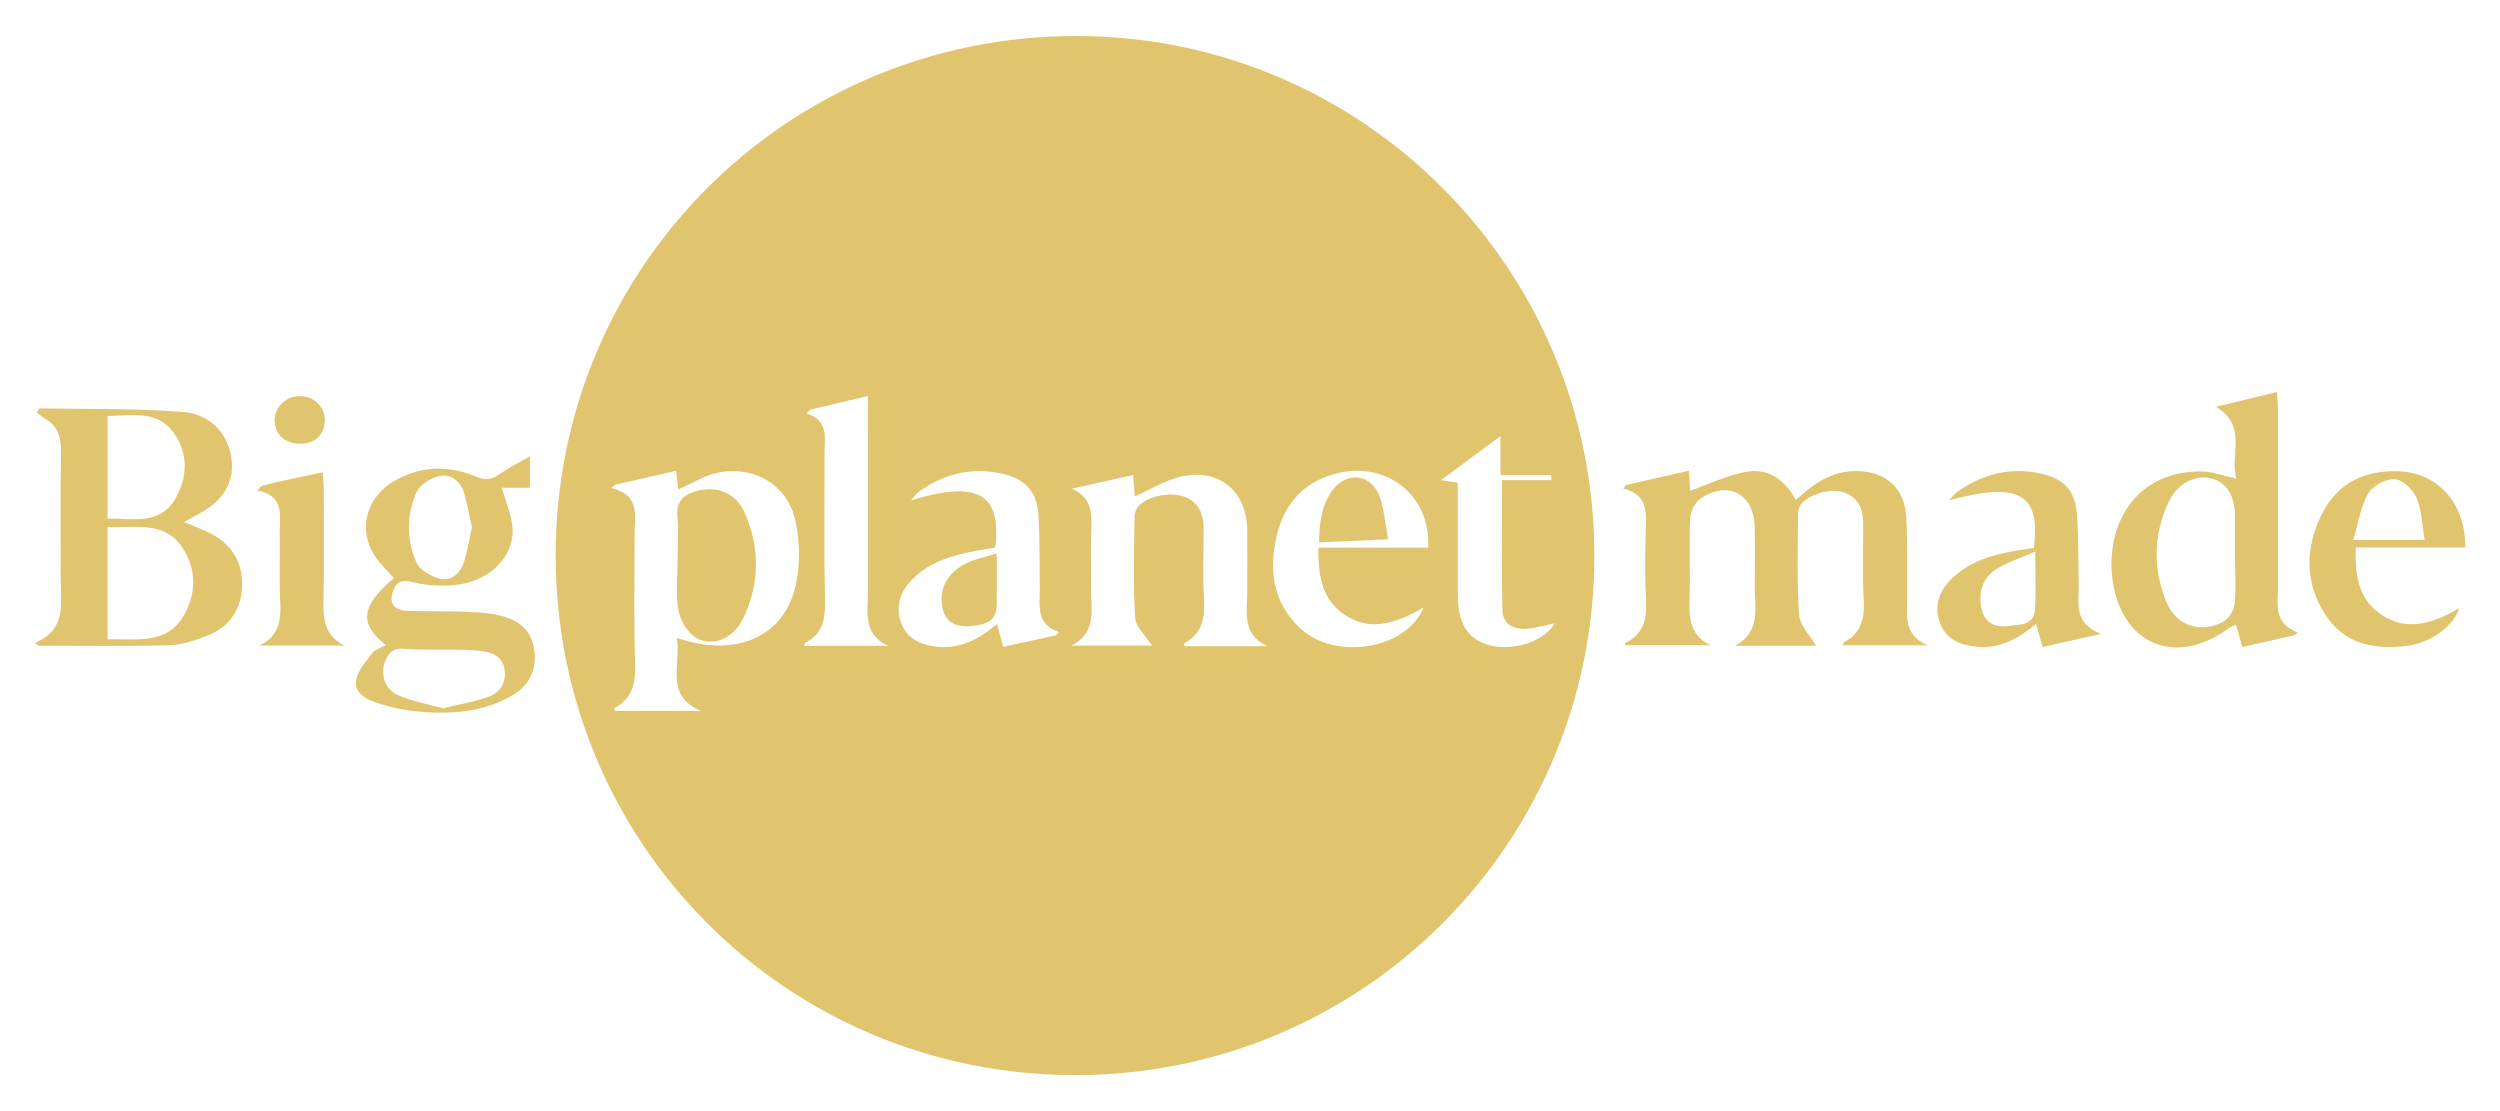 


<svg version="1.1" id="Layer_1" xmlns="http://www.w3.org/2000/svg" xmlns:xlink="http://www.w3.org/1999/xlink" x="0px" y="0px" width="360px" height="160px" viewBox="0 0 360 160" enable-background="new 0 0 360 160" xml:space="preserve">
<g>
	<path fill="#E0C56E" d="M154.847,154.817c-41.521,0.009-74.84-33.328-74.832-74.867c0.01-41.471,33.402-74.776,74.956-74.768
		c41.274,0.012,74.644,33.5,74.619,74.891C229.567,121.458,196.215,154.812,154.847,154.817z M97.46,91.849
		c8.171,2.821,15.05,0.112,16.966-6.947c0.837-3.082,0.795-6.684,0.131-9.834c-1.079-5.129-5.729-7.963-10.908-7.063
		c-2.063,0.359-3.969,1.613-5.978,2.473c-0.082-0.699-0.188-1.621-0.311-2.68c-3.091,0.703-5.932,1.352-8.773,1.996
		c-0.191,0.161-0.381,0.322-0.573,0.482c4.236,0.983,3.356,4.014,3.366,6.662c0.021,6.244-0.139,12.492,0.076,18.73
		c0.095,2.77-0.413,4.896-2.938,6.273c-0.059,0.031-0.008,0.265-0.008,0.42c4.122,0,8.256,0,12.389,0
		C95.617,100.128,98.126,95.626,97.46,91.849z M154.366,70.364c3.069,1.38,2.859,3.896,2.768,6.439
		c-0.093,2.586-0.002,5.176-0.026,7.764c-0.028,3.065,0.948,6.484-2.803,8.395c3.973,0,7.947,0,11.596,0
		c-0.865-1.348-2.354-2.629-2.441-3.997c-0.303-4.774-0.138-9.585-0.097-14.382c0.004-0.557,0.189-1.229,0.537-1.641
		c1.292-1.531,4.815-2.215,6.822-1.346c2.126,0.922,2.634,2.75,2.613,4.877c-0.032,3.195-0.156,6.403,0.037,9.588
		c0.168,2.752-0.116,5.119-2.827,6.547c-0.054,0.027,0.005,0.263,0.014,0.447c3.979,0,7.956,0,11.929,0
		c-3.767-1.758-2.86-5.054-2.877-8.006c-0.017-2.891,0.023-5.783-0.004-8.678c-0.055-5.795-4.284-9.15-9.919-7.637
		c-2.191,0.588-4.206,1.826-6.278,2.76c-0.071-0.932-0.153-1.953-0.241-3.09C160.07,69.097,157.219,69.729,154.366,70.364z
		 M143.337,78.842c-0.899,0.151-1.86,0.298-2.813,0.479c-3.551,0.681-6.98,1.644-9.504,4.486c-1.535,1.729-2.057,3.739-1.233,5.932
		c0.812,2.16,2.602,3.041,4.783,3.346c3.5,0.488,6.33-0.958,9.006-3.238c0.307,1.141,0.558,2.078,0.887,3.303
		c2.579-0.565,5.092-1.117,7.604-1.67c0.138-0.149,0.277-0.301,0.415-0.451c-3.353-1.207-2.736-3.814-2.756-6.215
		c-0.031-3.58,0.02-7.164-0.192-10.733c-0.188-3.156-1.85-5.063-4.91-5.8c-4.47-1.076-8.599-0.149-12.323,2.531
		c-0.357,0.258-0.605,0.664-1.106,1.231C140.821,69.128,144.188,71.044,143.337,78.842z M205.662,78.854
		c0.386-7.367-5.789-12.379-12.887-10.756c-4.783,1.094-7.726,4.205-8.875,8.84c-1.241,4.992-0.671,9.756,3.287,13.494
		c5.053,4.774,15.393,3.094,17.804-2.957c-3.876,2.252-7.837,3.709-11.775,0.762c-2.996-2.243-3.396-5.68-3.385-9.381
		C195.19,78.854,200.341,78.854,205.662,78.854z M116.701,58.981c-0.181,0.188-0.36,0.377-0.541,0.563
		c3.194,1.026,2.567,3.44,2.573,5.603c0.02,6.994-0.096,13.988,0.068,20.978c0.064,2.756-0.147,5.108-2.905,6.476
		c-0.06,0.031-0.027,0.244-0.042,0.401c4.016,0,8.022,0,12.03,0c-3.685-1.703-2.91-4.911-2.914-7.794
		c-0.015-8.514-0.004-17.027-0.004-25.541c0-0.798,0-1.598,0-2.643C121.952,57.739,119.325,58.36,116.701,58.981z M223.896,89.753
		c-1.325,0.271-2.631,0.658-3.959,0.777c-1.894,0.173-3.54-0.605-3.589-2.625c-0.149-6.129-0.057-12.268-0.057-18.762
		c2.479,0,4.791,0,7.103,0c-0.01-0.242-0.017-0.483-0.023-0.727c-2.354,0-4.706,0-7.312,0c0-2.055,0-3.744,0-5.615
		c-3.022,2.236-5.779,4.279-8.567,6.344c0.762,0.112,1.537,0.227,2.422,0.357c0,5.471-0.006,10.786,0.002,16.102
		c0.01,4.045,1.331,6.301,4.275,7.232C216.991,93.728,221.929,92.925,223.896,89.753z"></path>
	<path fill="#E0C56E" d="M261.513,92.996c-3.718,0-7.688,0-11.66,0c3.808-2.075,2.792-5.589,2.825-8.738
		c0.031-2.817,0.069-5.64-0.011-8.456c-0.134-4.645-3.715-6.613-7.659-4.109c-0.834,0.531-1.566,1.869-1.618,2.871
		c-0.187,3.724,0.01,7.461-0.088,11.191c-0.073,2.814-0.228,5.561,2.997,7.152c-4.088,0-8.177,0-12.288,0
		c0-0.061-0.046-0.295,0.006-0.317c2.925-1.362,3.153-3.838,2.998-6.657c-0.177-3.188-0.104-6.396-0.024-9.594
		c0.067-2.551,0.319-5.104-3.246-5.988c0.133-0.17,0.261-0.338,0.392-0.506c2.957-0.673,5.915-1.347,9.064-2.063
		c0.077,1.248,0.142,2.283,0.179,2.883c2.675-0.932,5.326-2.229,8.121-2.729c3.142-0.563,5.53,1.164,7.098,4.078
		c2.505-2.351,5.149-4.193,8.68-4.182c4.193,0.014,6.979,2.406,7.215,6.582c0.207,3.723,0.124,7.461,0.138,11.191
		c0.011,2.793-0.681,5.855,3.001,7.317c-4.069,0-8.138,0-12.224,0c0.043-0.181,0.031-0.389,0.109-0.428
		c2.601-1.36,3.008-3.591,2.85-6.3c-0.205-3.567-0.039-7.157-0.065-10.737c-0.017-2.138-0.669-3.909-2.957-4.603
		c-1.863-0.563-4.951,0.336-6.039,1.832c-0.277,0.383-0.399,0.963-0.399,1.453c-0.01,4.797-0.172,9.609,0.164,14.385
		C259.175,90.052,260.64,91.478,261.513,92.996z"></path>
	<path fill="#E0C56E" d="M4.993,92.599c4.752-1.972,3.722-5.893,3.74-9.433c0.031-5.942-0.079-11.886,0.055-17.822
		c0.049-2.151-0.305-3.877-2.253-5.028c-0.455-0.271-0.856-0.627-1.231-0.903c0.243-0.384,0.319-0.606,0.392-0.604
		c6.836,0.116,13.692-0.008,20.501,0.496c3.254,0.238,6.021,2.139,6.935,5.741c0.771,3.036-0.096,5.619-2.429,7.585
		c-1.235,1.041-2.786,1.707-4.202,2.549c1.31,0.559,2.725,1.034,4.018,1.739c3.104,1.692,4.563,4.367,4.31,7.909
		c-0.244,3.404-2.136,5.654-5.232,6.814c-1.692,0.635-3.512,1.24-5.289,1.283c-6.231,0.154-12.471,0.061-18.707,0.061
		C5.396,92.854,5.195,92.728,4.993,92.599z M15.489,92.052c4.107-0.094,8.419,0.838,10.899-3.285c1.912-3.178,1.96-6.81-0.152-9.951
		c-2.617-3.896-6.821-2.739-10.747-2.932C15.489,81.297,15.489,86.502,15.489,92.052z M15.494,74.679
		c3.651-0.045,7.523,0.991,9.758-2.881c1.792-3.107,1.872-6.559-0.239-9.488c-2.336-3.244-5.996-2.5-9.519-2.406
		C15.494,64.922,15.494,69.737,15.494,74.679z"></path>
	<path fill="#E0C56E" d="M55.546,92.884c-3.91-3.135-3.552-5.602,1.171-9.645c-0.745-0.824-1.537-1.627-2.244-2.497
		c-3.082-3.794-2.059-8.989,2.335-11.503c3.735-2.135,7.696-2.293,11.623-0.645c1.28,0.536,2.182,0.586,3.314-0.203
		c1.357-0.945,2.85-1.697,4.56-2.695c0,1.639,0,2.996,0,4.543c-1.496,0-2.964,0-4.038,0c0.564,2.141,1.565,4.197,1.55,6.246
		c-0.029,4.242-3.918,7.535-8.875,7.807c-1.869,0.104-3.833-0.018-5.632-0.496c-1.962-0.521-2.581,0.568-2.868,1.926
		c-0.332,1.565,0.847,2.19,2.195,2.238c2.736,0.098,5.479,0.027,8.214,0.125c1.667,0.061,3.365,0.139,4.979,0.51
		c2.587,0.592,4.65,1.934,5.085,4.854c0.446,3.013-0.633,5.285-3.411,6.843c-4.229,2.372-8.858,2.582-13.526,2.149
		c-1.945-0.178-3.903-0.631-5.76-1.248c-1.51-0.502-3.261-1.435-2.928-3.291c0.248-1.383,1.401-2.645,2.303-3.848
		C53.969,93.558,54.737,93.351,55.546,92.884z M63.777,101.999c2.377-0.587,4.644-0.936,6.736-1.736
		c1.575-0.603,2.442-2.074,2.139-3.896c-0.28-1.688-1.551-2.366-3.081-2.58c-1.125-0.157-2.27-0.203-3.405-0.226
		c-2.663-0.052-5.338,0.08-7.987-0.139c-1.582-0.131-2.256,0.618-2.724,1.814c-0.716,1.832-0.063,4.025,1.844,4.861
		C59.341,100.996,61.604,101.388,63.777,101.999z M67.954,75.938c-0.388-1.722-0.658-3.446-1.179-5.094
		c-0.515-1.638-1.954-2.631-3.513-2.295c-1.232,0.266-2.794,1.237-3.278,2.316c-1.481,3.296-1.476,6.871,0,10.172
		c0.475,1.059,2.027,1.945,3.258,2.275c1.654,0.445,2.98-0.67,3.519-2.234C67.321,79.451,67.558,77.711,67.954,75.938z"></path>
	<path fill="#E0C56E" d="M322.046,68.935c-1.035-3.494,1.713-7.549-2.95-10.357c3.175-0.771,5.841-1.42,8.791-2.135
		c0.055,1.004,0.134,1.808,0.135,2.611c0.009,8.446,0,16.895,0.013,25.344c0.004,2.529-0.733,5.319,2.827,6.683
		c-0.169,0.135-0.338,0.271-0.505,0.403c-2.396,0.541-4.788,1.082-7.468,1.69c-0.298-1.065-0.572-2.047-0.9-3.221
		c-0.378,0.179-0.773,0.295-1.084,0.524c-7.45,5.52-15.263,2.467-16.656-6.701c-1.24-8.174,3.332-16.133,12.981-15.883
		C318.698,67.931,320.153,68.509,322.046,68.935z M321.845,80.618c0-0.988,0-1.977,0-2.963c0-1.063,0.005-2.127,0-3.189
		c-0.016-3.063-1.185-4.99-3.36-5.558c-2.285-0.595-4.893,0.643-6.147,3.269c-2.274,4.76-2.364,9.711-0.354,14.551
		c1.409,3.396,4.885,4.541,8.15,2.807c0.798-0.422,1.533-1.622,1.64-2.545C322.016,84.892,321.851,82.745,321.845,80.618z"></path>
	<path fill="#E0C56E" d="M292.872,78.91c1.014-7.796-2.132-9.603-12.181-6.866c0.502-0.551,0.758-0.954,1.117-1.207
		c3.657-2.564,7.676-3.626,12.086-2.639c3.295,0.734,4.913,2.438,5.175,5.777c0.27,3.403,0.184,6.834,0.268,10.252
		c0.063,2.571-0.832,5.463,3.208,7.055c-3.302,0.738-5.7,1.275-8.4,1.881c-0.313-1.085-0.607-2.109-0.956-3.327
		c-2.53,2.131-5.187,3.603-8.526,3.295c-2.351-0.218-4.355-1.005-5.266-3.325c-0.923-2.354-0.271-4.506,1.463-6.283
		c2.626-2.694,6.046-3.658,9.613-4.252C291.284,79.136,292.104,79.024,292.872,78.91z M293.079,79.418
		c-2.14,0.95-4.022,1.55-5.645,2.567c-2.001,1.257-2.556,3.332-2.103,5.615c0.432,2.162,2.058,2.821,3.945,2.535
		c1.51-0.228,3.646-0.023,3.771-2.393C293.184,85.172,293.079,82.589,293.079,79.418z"></path>
	<path fill="#E0C56E" d="M355.007,78.831c-5.204,0-10.418,0-15.779,0c-0.139,3.902,0.354,7.376,3.554,9.59
		c3.865,2.674,7.673,1.271,11.34-0.841c-0.747,2.505-4.017,4.966-7.395,5.403c-4.633,0.603-8.957-0.101-11.752-4.287
		c-3.146-4.713-3.084-9.82-0.583-14.746c2.251-4.432,6.19-6.301,11.129-6.081C351.118,68.116,355.047,72.543,355.007,78.831z
		 M349.152,77.741c-0.396-2.282-0.415-4.323-1.167-6.045c-0.519-1.187-2.01-2.617-3.143-2.687c-1.271-0.077-3.193,0.938-3.816,2.05
		c-1.119,1.991-1.478,4.41-2.163,6.682C342.571,77.741,345.633,77.741,349.152,77.741z"></path>
	<path fill="#E0C56E" d="M37.623,70.015c0.71-0.193,1.416-0.418,2.135-0.576c2.138-0.472,4.283-0.916,6.688-1.426
		c0.07,0.85,0.168,1.492,0.171,2.137c0.012,5.256,0.09,10.514-0.028,15.766c-0.063,2.832-0.102,5.498,3.014,7.049
		c-4.088,0-8.174,0-12.262,0c3.929-1.893,2.911-5.41,2.938-8.552c0.022-2.666-0.014-5.334,0.01-7.999
		c0.021-2.428,0.555-5.059-3.252-5.788C37.232,70.421,37.427,70.218,37.623,70.015z"></path>
	<path fill="#E0C56E" d="M46.768,60.532c0.003,2.012-1.359,3.328-3.491,3.367c-2.212,0.041-3.753-1.36-3.728-3.396
		c0.022-1.894,1.588-3.428,3.532-3.465C45.183,56.998,46.765,58.495,46.768,60.532z"></path>
	<path fill="#E0C56E" d="M97.573,80.681c0-2.134,0.14-4.277-0.035-6.396c-0.188-2.29,1.133-3.172,2.959-3.629
		c2.831-0.709,5.488,0.396,6.688,3.076c2.297,5.133,2.246,10.383-0.224,15.434c-1.46,2.988-4.794,4.15-7.045,2.457
		c-1.116-0.838-2.022-2.473-2.244-3.873C97.305,85.444,97.572,83.04,97.573,80.681z"></path>
	<path fill="#E0C56E" d="M143.531,79.694c0,2.759,0.021,5.025-0.005,7.297c-0.021,2.128-0.938,2.925-3.759,3.156
		c-1.896,0.153-3.49-0.307-4.01-2.467c-0.683-2.837,0.683-5.402,3.733-6.734C140.644,80.44,141.904,80.188,143.531,79.694z"></path>
	<path fill="#E0C56E" d="M199.901,77.662c-3.595,0.157-6.671,0.291-9.946,0.435c0.013-2.801,0.345-5.298,1.887-7.455
		c2.006-2.809,5.598-2.44,6.799,0.793C199.312,73.231,199.432,75.233,199.901,77.662z"></path>
</g>
</svg>
